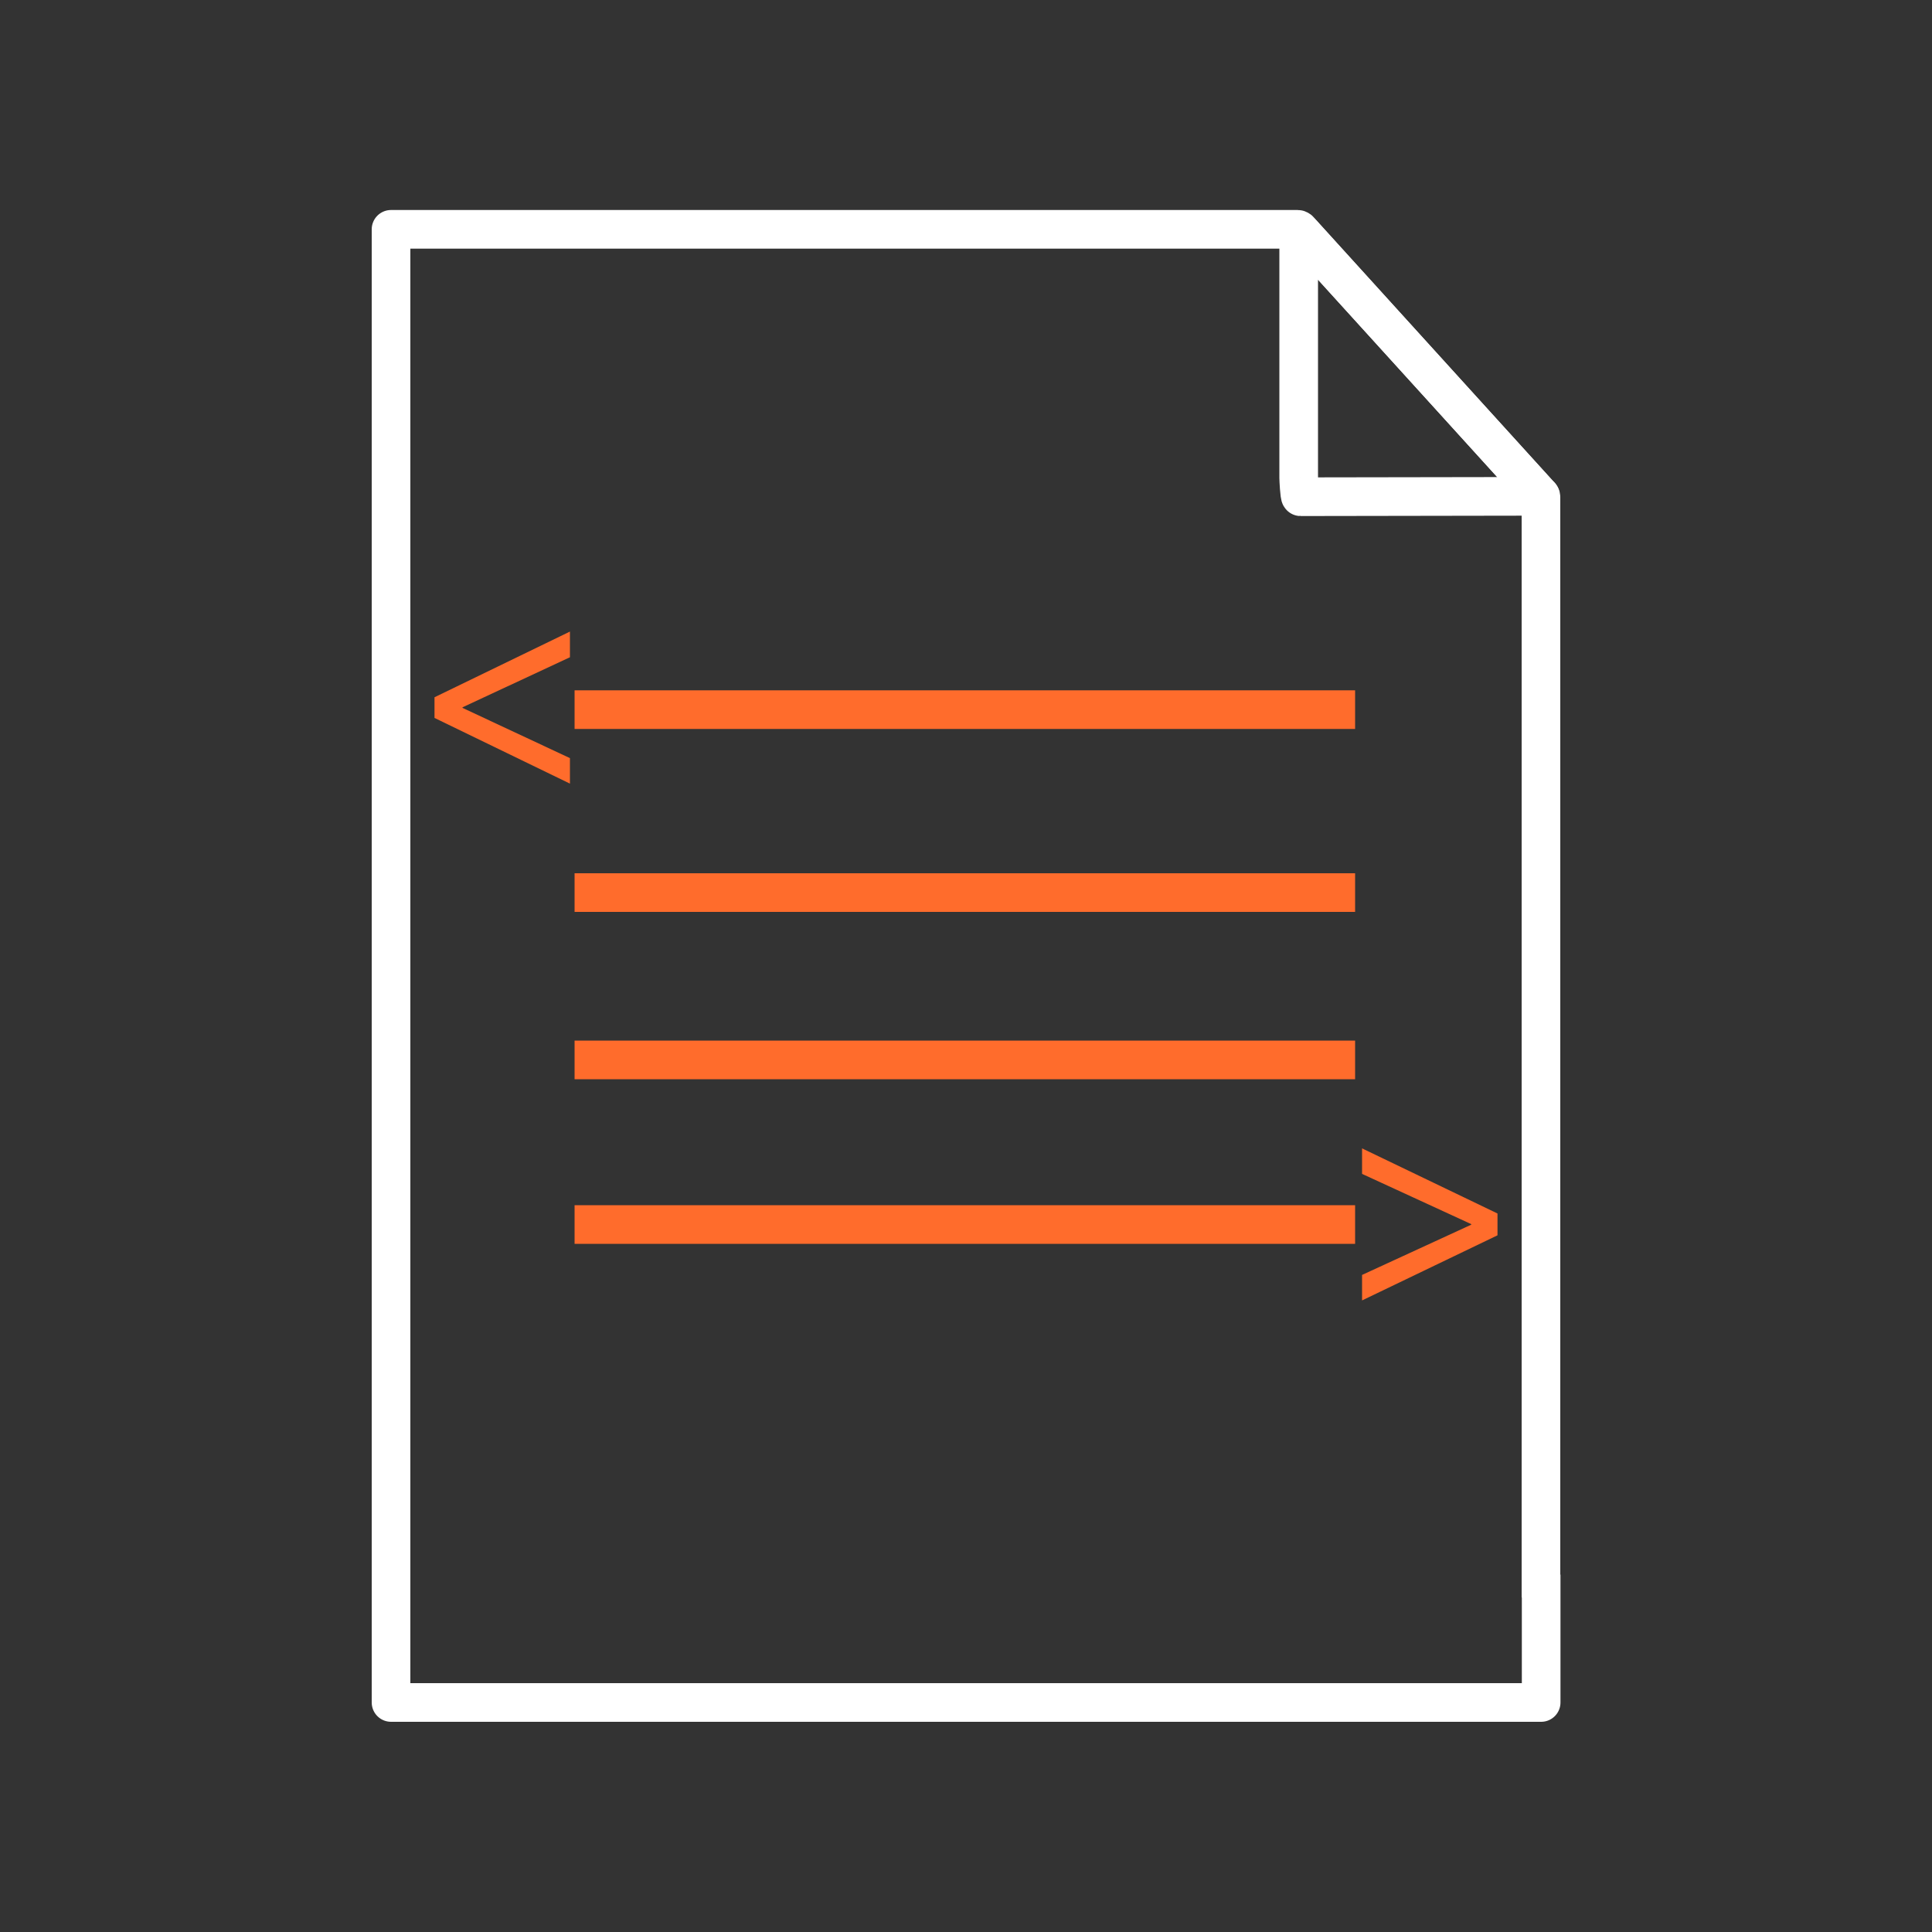 <?xml version="1.0" encoding="UTF-8"?>
<svg id="meta-data" xmlns="http://www.w3.org/2000/svg" viewBox="0 0 100 100">
  <rect x="0" y="0" width="100" height="100" fill="#333333" stroke="none"/>
  <path d="m79.72,25.64s0,.05-.02.05l-12.38.02c-.06,0-.1-.92-.1-.96v-12.63c0-.08.1-.12.15-.06l12.35,13.59Z" fill="none" stroke="#fff" stroke-linejoin="round" stroke-width="2"/>
  <path d="m79.76,82.68V25.75s0-.06-.01-.06l-.03-.03-4.97-5.48-7.51-8.28s-.04-.03-.07-.03H20.24v76.25h59.53v-6.62" fill="none" stroke="#fff" stroke-linejoin="round" stroke-width="2"/>
  <line x1="79.76" y1="30.92" x2="79.76" y2="26.32" fill="none" stroke="#fff" stroke-linejoin="round" stroke-width="2"/>
  <line x1="29.74" y1="54.86" x2="70.14" y2="54.86" fill="none" stroke="#ff6c2c" stroke-linejoin="round" stroke-width="2"/>
  <line x1="29.74" y1="63.38" x2="70.14" y2="63.38" fill="none" stroke="#ff6c2c" stroke-linejoin="round" stroke-width="2"/>
  <line x1="29.74" y1="36.73" x2="70.14" y2="36.73" fill="none" stroke="#ff6c2c" stroke-linejoin="round" stroke-width="2"/>
  <line x1="29.74" y1="46.2" x2="70.14" y2="46.2" fill="none" stroke="#ff6c2c" stroke-linejoin="round" stroke-width="2"/>
  <path d="m22.49,36.09l7.01-3.4v1.33l-5.56,2.59v.03l5.56,2.6v1.32l-7.01-3.4v-1.06Z" fill="#ff6c2c"/>
  <path d="m77.51,63.94l-7.01,3.37v-1.32l5.65-2.6v-.03l-5.65-2.6v-1.32l7.01,3.37v1.12Z" fill="#ff6c2c"/>
</svg>